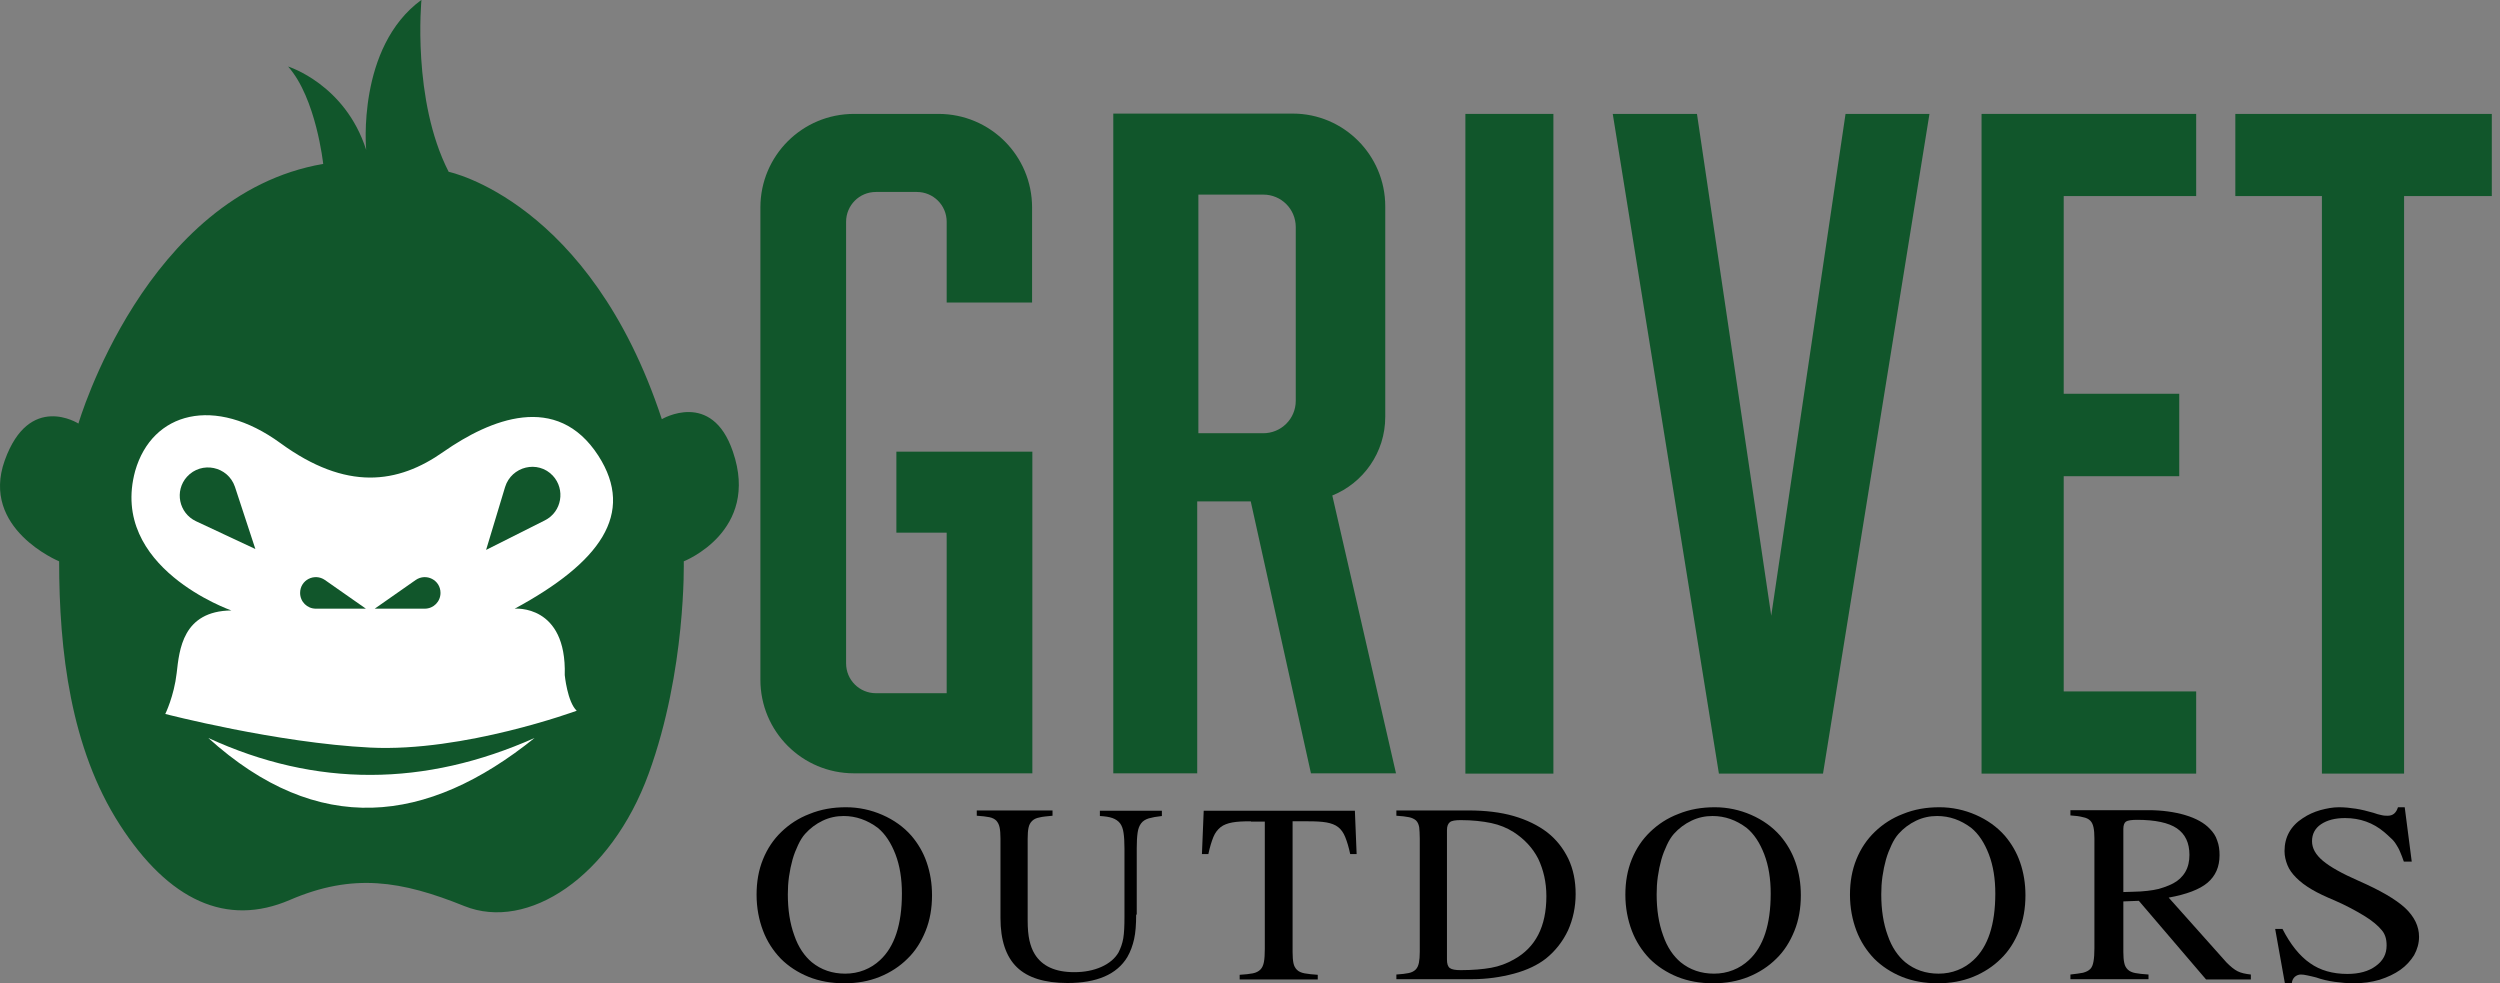 <svg width="89" height="35" viewBox="0 0 89 35" fill="none" xmlns="http://www.w3.org/2000/svg">
<rect x="0" y="0" width="89" height="35" fill="#808080" stroke="none"/>
<g clip-path="url(#clip0_3631_6230)">
<path d="M30.119 28.738C30.567 28.738 31.004 28.832 31.41 29.009C31.816 29.186 32.17 29.436 32.451 29.758C32.68 30.029 32.868 30.341 32.992 30.706C33.117 31.07 33.18 31.455 33.18 31.872C33.18 32.33 33.107 32.757 32.951 33.142C32.795 33.527 32.587 33.86 32.305 34.131C32.035 34.401 31.702 34.62 31.316 34.776C30.931 34.932 30.515 35.005 30.057 35.005C29.599 35.005 29.172 34.932 28.787 34.776C28.401 34.62 28.068 34.401 27.798 34.131C27.527 33.85 27.308 33.516 27.163 33.131C27.017 32.746 26.934 32.319 26.934 31.851C26.934 31.393 27.006 30.976 27.163 30.591C27.319 30.206 27.537 29.883 27.819 29.613C28.1 29.342 28.433 29.123 28.818 28.977C29.224 28.811 29.651 28.738 30.119 28.738ZM30.036 29.05C29.776 29.05 29.526 29.102 29.286 29.217C29.047 29.331 28.839 29.488 28.662 29.685C28.568 29.79 28.485 29.925 28.412 30.081C28.339 30.237 28.266 30.414 28.214 30.602C28.162 30.789 28.12 30.987 28.089 31.205C28.058 31.424 28.047 31.632 28.047 31.84C28.047 32.382 28.12 32.871 28.276 33.298C28.422 33.725 28.641 34.037 28.901 34.256C29.234 34.526 29.63 34.662 30.088 34.662C30.327 34.662 30.556 34.62 30.765 34.537C30.983 34.453 31.171 34.328 31.327 34.183C31.847 33.704 32.108 32.913 32.108 31.809C32.108 31.289 32.035 30.82 31.879 30.414C31.722 30.008 31.514 29.685 31.244 29.467C30.879 29.196 30.473 29.05 30.036 29.05Z" fill="black"/>
<path d="M40.447 32.559C40.447 32.913 40.426 33.204 40.374 33.433C40.322 33.662 40.249 33.87 40.135 34.068C39.76 34.693 39.042 34.995 38.001 34.995C37.189 34.995 36.585 34.807 36.2 34.432C35.815 34.058 35.617 33.475 35.617 32.684V29.852C35.617 29.685 35.606 29.55 35.586 29.456C35.565 29.352 35.523 29.279 35.471 29.217C35.408 29.154 35.325 29.113 35.221 29.092C35.107 29.071 34.961 29.05 34.773 29.04V28.852H37.47V29.04C37.272 29.061 37.116 29.071 37.001 29.102C36.887 29.123 36.803 29.165 36.741 29.227C36.679 29.29 36.637 29.363 36.616 29.467C36.595 29.561 36.585 29.696 36.585 29.862V32.767C36.585 33.058 36.606 33.287 36.647 33.475C36.689 33.662 36.751 33.829 36.835 33.964C37.095 34.391 37.563 34.609 38.24 34.609C38.605 34.609 38.927 34.547 39.208 34.422C39.489 34.297 39.698 34.12 39.822 33.902C39.895 33.756 39.958 33.589 39.989 33.402C40.02 33.215 40.031 32.965 40.031 32.652V30.206C40.031 29.977 40.02 29.79 39.999 29.654C39.979 29.508 39.937 29.394 39.875 29.311C39.812 29.227 39.718 29.165 39.604 29.123C39.489 29.082 39.344 29.061 39.156 29.05V28.863H41.363V29.05C41.166 29.071 41.009 29.102 40.895 29.134C40.77 29.175 40.687 29.227 40.624 29.311C40.562 29.394 40.52 29.498 40.499 29.644C40.478 29.79 40.468 29.977 40.468 30.195V32.559H40.447Z" fill="black"/>
<path d="M44.528 29.238C44.257 29.238 44.038 29.248 43.872 29.279C43.705 29.31 43.559 29.363 43.455 29.446C43.351 29.529 43.258 29.644 43.195 29.8C43.133 29.956 43.07 30.154 43.018 30.404H42.789L42.852 28.863H48.234L48.296 30.404H48.067C48.015 30.154 47.953 29.956 47.89 29.8C47.828 29.644 47.744 29.529 47.64 29.446C47.536 29.363 47.391 29.31 47.224 29.279C47.047 29.248 46.828 29.238 46.558 29.238H46.016V33.891C46.016 34.058 46.027 34.193 46.047 34.287C46.068 34.391 46.11 34.464 46.172 34.526C46.235 34.589 46.329 34.63 46.443 34.651C46.568 34.672 46.724 34.693 46.912 34.703V34.87H44.132V34.703C44.33 34.693 44.486 34.672 44.6 34.651C44.715 34.63 44.809 34.578 44.871 34.516C44.934 34.453 44.975 34.359 44.996 34.245C45.017 34.13 45.027 33.974 45.027 33.787V29.248H44.528V29.238Z" fill="black"/>
<path d="M50.544 29.852C50.544 29.685 50.533 29.55 50.523 29.446C50.502 29.342 50.471 29.269 50.408 29.206C50.346 29.154 50.263 29.113 50.159 29.092C50.054 29.071 49.898 29.05 49.711 29.04V28.852H52.282C52.876 28.852 53.417 28.915 53.886 29.05C54.354 29.186 54.76 29.384 55.083 29.633C55.406 29.883 55.655 30.206 55.832 30.57C56.009 30.945 56.093 31.361 56.093 31.83C56.093 32.288 55.999 32.725 55.822 33.121C55.635 33.516 55.374 33.85 55.041 34.12C54.75 34.349 54.364 34.537 53.896 34.662C53.428 34.786 52.938 34.859 52.407 34.859H49.711V34.693C49.898 34.682 50.044 34.662 50.148 34.641C50.252 34.62 50.336 34.578 50.398 34.516C50.461 34.453 50.492 34.37 50.513 34.276C50.533 34.172 50.544 34.047 50.544 33.891V29.852ZM51.512 34.162C51.512 34.308 51.543 34.412 51.616 34.464C51.689 34.516 51.814 34.537 52.001 34.537C52.428 34.537 52.792 34.505 53.084 34.453C53.375 34.401 53.646 34.297 53.886 34.162C54.666 33.735 55.051 32.986 55.051 31.903C55.051 31.403 54.947 30.966 54.76 30.57C54.562 30.185 54.271 29.873 53.886 29.623C53.657 29.477 53.386 29.363 53.084 29.3C52.782 29.238 52.418 29.196 52.001 29.196C51.814 29.196 51.678 29.217 51.616 29.269C51.554 29.321 51.512 29.404 51.512 29.55V34.162Z" fill="black"/>
<path d="M61.049 28.738C61.496 28.738 61.934 28.832 62.34 29.009C62.746 29.186 63.1 29.436 63.381 29.758C63.61 30.029 63.797 30.341 63.922 30.706C64.047 31.07 64.11 31.455 64.11 31.872C64.11 32.33 64.037 32.757 63.88 33.142C63.724 33.527 63.516 33.86 63.235 34.131C62.964 34.401 62.631 34.62 62.246 34.776C61.861 34.932 61.444 35.005 60.986 35.005C60.528 35.005 60.102 34.932 59.716 34.776C59.331 34.62 58.998 34.401 58.727 34.131C58.457 33.85 58.238 33.516 58.092 33.131C57.947 32.746 57.863 32.319 57.863 31.851C57.863 31.393 57.936 30.976 58.092 30.591C58.248 30.206 58.467 29.883 58.748 29.613C59.029 29.342 59.362 29.123 59.748 28.977C60.154 28.811 60.58 28.738 61.049 28.738ZM60.966 29.05C60.705 29.05 60.456 29.102 60.216 29.217C59.977 29.331 59.768 29.488 59.591 29.685C59.498 29.79 59.414 29.925 59.342 30.081C59.269 30.237 59.196 30.414 59.144 30.602C59.092 30.789 59.05 30.987 59.019 31.205C58.988 31.424 58.977 31.632 58.977 31.84C58.977 32.382 59.05 32.871 59.206 33.298C59.352 33.725 59.571 34.037 59.831 34.256C60.164 34.526 60.56 34.662 61.018 34.662C61.257 34.662 61.486 34.62 61.694 34.537C61.913 34.453 62.1 34.328 62.257 34.183C62.777 33.704 63.037 32.913 63.037 31.809C63.037 31.289 62.964 30.82 62.808 30.414C62.652 30.008 62.444 29.685 62.173 29.467C61.809 29.196 61.413 29.05 60.966 29.05Z" fill="black"/>
<path d="M69.045 28.738C69.493 28.738 69.93 28.832 70.336 29.009C70.742 29.186 71.096 29.436 71.377 29.758C71.606 30.029 71.793 30.341 71.918 30.706C72.043 31.07 72.106 31.455 72.106 31.872C72.106 32.33 72.033 32.757 71.877 33.142C71.721 33.527 71.512 33.86 71.231 34.131C70.96 34.401 70.627 34.62 70.242 34.776C69.857 34.932 69.441 35.005 68.983 35.005C68.525 35.005 68.098 34.932 67.712 34.776C67.327 34.62 66.994 34.401 66.723 34.131C66.453 33.85 66.234 33.516 66.088 33.131C65.943 32.746 65.859 32.319 65.859 31.851C65.859 31.393 65.932 30.976 66.088 30.591C66.245 30.206 66.463 29.883 66.744 29.613C67.025 29.342 67.359 29.123 67.744 28.977C68.15 28.811 68.576 28.738 69.045 28.738ZM68.962 29.05C68.701 29.05 68.452 29.102 68.212 29.217C67.973 29.331 67.764 29.488 67.588 29.685C67.494 29.79 67.41 29.925 67.338 30.081C67.265 30.237 67.192 30.414 67.14 30.602C67.088 30.789 67.046 30.987 67.015 31.205C66.984 31.424 66.973 31.632 66.973 31.84C66.973 32.382 67.046 32.871 67.202 33.298C67.348 33.725 67.567 34.037 67.827 34.256C68.16 34.526 68.556 34.662 69.014 34.662C69.253 34.662 69.482 34.62 69.69 34.537C69.909 34.453 70.096 34.328 70.253 34.183C70.773 33.704 71.033 32.913 71.033 31.809C71.033 31.289 70.96 30.82 70.804 30.414C70.648 30.008 70.44 29.685 70.169 29.467C69.805 29.196 69.409 29.05 68.962 29.05Z" fill="black"/>
<path d="M80.151 34.87H78.537L76.143 32.069L75.591 32.09V33.891C75.591 34.047 75.602 34.183 75.623 34.276C75.643 34.38 75.685 34.453 75.748 34.516C75.81 34.578 75.904 34.62 76.018 34.641C76.133 34.661 76.289 34.682 76.487 34.693V34.859H73.707V34.693C73.894 34.672 74.051 34.651 74.155 34.63C74.269 34.599 74.353 34.557 74.415 34.495C74.477 34.432 74.509 34.339 74.529 34.224C74.55 34.11 74.561 33.954 74.561 33.766V29.841C74.561 29.685 74.55 29.55 74.529 29.456C74.509 29.363 74.477 29.279 74.415 29.217C74.353 29.154 74.269 29.113 74.155 29.092C74.04 29.061 73.894 29.04 73.707 29.029V28.842H76.476C76.966 28.842 77.413 28.904 77.798 29.019C78.183 29.134 78.475 29.3 78.662 29.498C78.787 29.623 78.881 29.758 78.933 29.925C78.996 30.091 79.016 30.258 79.016 30.445C79.016 30.862 78.871 31.184 78.59 31.424C78.308 31.663 77.84 31.84 77.205 31.955L79.266 34.266C79.412 34.412 79.537 34.516 79.662 34.578C79.787 34.641 79.943 34.672 80.13 34.693V34.87H80.151ZM75.591 31.757C75.831 31.747 76.029 31.747 76.206 31.736C76.382 31.726 76.528 31.705 76.664 31.684C76.799 31.663 76.913 31.632 77.028 31.59C77.142 31.549 77.257 31.507 77.371 31.445C77.549 31.351 77.694 31.216 77.798 31.039C77.902 30.862 77.944 30.654 77.944 30.435C77.944 30.008 77.798 29.696 77.496 29.488C77.205 29.29 76.726 29.186 76.081 29.186C75.883 29.186 75.748 29.206 75.685 29.248C75.623 29.29 75.591 29.383 75.591 29.508V31.757Z" fill="black"/>
<path d="M85.858 30.674H85.577C85.535 30.539 85.483 30.424 85.441 30.32C85.4 30.216 85.348 30.133 85.296 30.05C85.244 29.966 85.181 29.894 85.108 29.831C85.046 29.769 84.963 29.696 84.879 29.623C84.484 29.29 84.015 29.123 83.484 29.123C83.13 29.123 82.849 29.196 82.63 29.342C82.412 29.488 82.308 29.696 82.308 29.946C82.308 30.195 82.433 30.424 82.693 30.643C82.953 30.862 83.38 31.101 83.974 31.361C84.733 31.695 85.275 32.007 85.618 32.319C85.951 32.632 86.118 32.975 86.118 33.35C86.118 33.579 86.056 33.797 85.941 34.006C85.816 34.203 85.66 34.38 85.452 34.526C85.244 34.672 85.004 34.786 84.713 34.88C84.421 34.964 84.119 35.005 83.796 35.005C83.567 35.005 83.338 34.984 83.109 34.953C82.88 34.922 82.662 34.87 82.454 34.797C82.339 34.766 82.235 34.745 82.141 34.724C82.048 34.703 81.975 34.693 81.912 34.693C81.829 34.693 81.756 34.724 81.694 34.776C81.631 34.839 81.6 34.901 81.59 34.995H81.34L80.996 33.069H81.256C81.537 33.62 81.871 34.037 82.235 34.287C82.599 34.547 83.047 34.672 83.567 34.672C83.984 34.672 84.327 34.578 84.577 34.391C84.838 34.203 84.963 33.964 84.963 33.662C84.963 33.548 84.952 33.444 84.921 33.35C84.89 33.256 84.848 33.183 84.796 33.121C84.661 32.954 84.452 32.777 84.161 32.6C83.869 32.423 83.526 32.236 83.12 32.059C82.797 31.924 82.526 31.799 82.297 31.663C82.068 31.528 81.891 31.393 81.746 31.247C81.6 31.101 81.496 30.956 81.433 30.799C81.371 30.643 81.329 30.477 81.329 30.3C81.329 29.8 81.548 29.404 81.985 29.123C82.172 28.998 82.381 28.905 82.599 28.842C82.828 28.78 83.047 28.738 83.266 28.738C83.463 28.738 83.672 28.759 83.869 28.79C84.067 28.821 84.275 28.873 84.494 28.936C84.598 28.977 84.692 28.998 84.785 29.019C84.869 29.04 84.942 29.04 85.004 29.04C85.192 29.04 85.306 28.936 85.368 28.738H85.608L85.858 30.674Z" fill="black"/>
<path d="M55.301 4.055H52.168V27.541H55.301V4.055Z" fill="#11562B"/>
<path d="M68.689 4.055L64.899 27.541H61.193L57.414 4.055H60.412L63.056 21.919L65.701 4.055H68.689Z" fill="#11562B"/>
<path d="M88.708 4.055H85.585H82.66H79.578V6.98H82.66V27.541H85.585V6.98H88.708V4.055Z" fill="#11562B"/>
<path d="M78.184 6.98V4.055H73.468H71.407H70.543V27.541H71.407H73.468H78.184V24.615H73.468V16.953H77.581V14.018H73.468V6.98H78.184Z" fill="#11562B"/>
<path d="M49.7 27.541L47.43 17.64C48.534 17.193 49.315 16.11 49.315 14.84V7.345C49.315 5.523 47.836 4.044 46.025 4.044H39.633V27.53H42.621V17.849H44.526L46.67 27.53H49.7V27.541ZM42.662 6.928H44.973C45.619 6.928 46.129 7.449 46.129 8.084V14.268C46.129 14.913 45.608 15.423 44.973 15.423H42.662V6.928Z" fill="#11562B"/>
<path d="M33.702 10.769V7.896C33.702 7.303 33.223 6.834 32.64 6.834H31.182C30.589 6.834 30.121 7.313 30.121 7.896V23.616C30.121 24.209 30.599 24.678 31.182 24.678H33.702V18.962H31.911V16.079H36.752V27.53H30.402C28.559 27.53 27.07 26.042 27.07 24.199V7.386C27.07 5.543 28.559 4.055 30.402 4.055H33.41C35.253 4.055 36.742 5.543 36.742 7.386V10.769H33.702Z" fill="#11562B"/>
<path d="M2.105 19.983C2.105 19.983 -0.706 18.827 0.169 16.391C1.043 13.955 2.792 15.079 2.792 15.079C2.792 15.079 5.166 6.928 11.506 5.835C11.506 5.835 11.256 3.493 10.256 2.368C10.256 2.368 12.286 2.993 13.036 5.335C13.036 5.335 12.693 1.681 15.004 -0.005C15.004 -0.005 14.66 3.555 15.972 6.116C15.972 6.116 21 7.147 23.561 14.923C23.561 14.923 25.341 13.861 26.091 16.079C27.069 18.921 24.342 19.983 24.342 19.983C24.342 19.983 24.436 23.855 23.093 27.541C21.75 31.226 18.783 33.162 16.534 32.257C14.285 31.351 12.568 31.07 10.319 32.038C8.07 33.006 6.009 32.069 4.26 29.352C2.511 26.635 2.105 23.168 2.105 19.983Z" fill="#11562B"/>
<path d="M5.884 25.417C5.884 25.417 6.196 24.782 6.29 23.959C6.384 23.137 6.498 21.752 8.237 21.732C8.237 21.732 3.875 20.212 4.812 16.766C5.415 14.663 7.643 14.069 9.986 15.777C12.328 17.484 14.16 17.234 15.795 16.079C17.439 14.934 19.823 13.934 21.302 16.224C22.634 18.296 21.343 20.035 18.324 21.669C18.324 21.669 20.177 21.503 20.105 24.032C20.105 24.032 20.198 24.99 20.531 25.302C20.531 25.302 16.513 26.781 13.182 26.614C9.85 26.448 5.884 25.417 5.884 25.417Z" fill="white"/>
<path d="M7.414 26.271C11.318 29.8 15.191 29.363 19.032 26.271C15.128 28.009 11.255 28.041 7.414 26.271Z" fill="white"/>
<path d="M13.026 21.669H11.246C10.933 21.669 10.684 21.419 10.684 21.107C10.684 20.649 11.194 20.389 11.569 20.649L13.026 21.669Z" fill="#11562B"/>
<path d="M13.34 21.669H15.12C15.432 21.669 15.682 21.419 15.682 21.107C15.682 20.649 15.172 20.389 14.797 20.649L13.34 21.669Z" fill="#11562B"/>
<path d="M9.091 19.545L6.978 18.556C6.364 18.265 6.208 17.474 6.655 16.974C7.176 16.401 8.113 16.599 8.363 17.328L9.091 19.545Z" fill="#11562B"/>
<path d="M17.305 19.577L19.397 18.525C20.001 18.223 20.136 17.422 19.678 16.932C19.147 16.37 18.21 16.599 17.981 17.338L17.305 19.577Z" fill="#11562B"/>
</g>
<defs>
<clipPath id="clip0_3631_6230">
<rect width="88.708" height="35" fill="white"/>
</clipPath>
</defs>
</svg>
